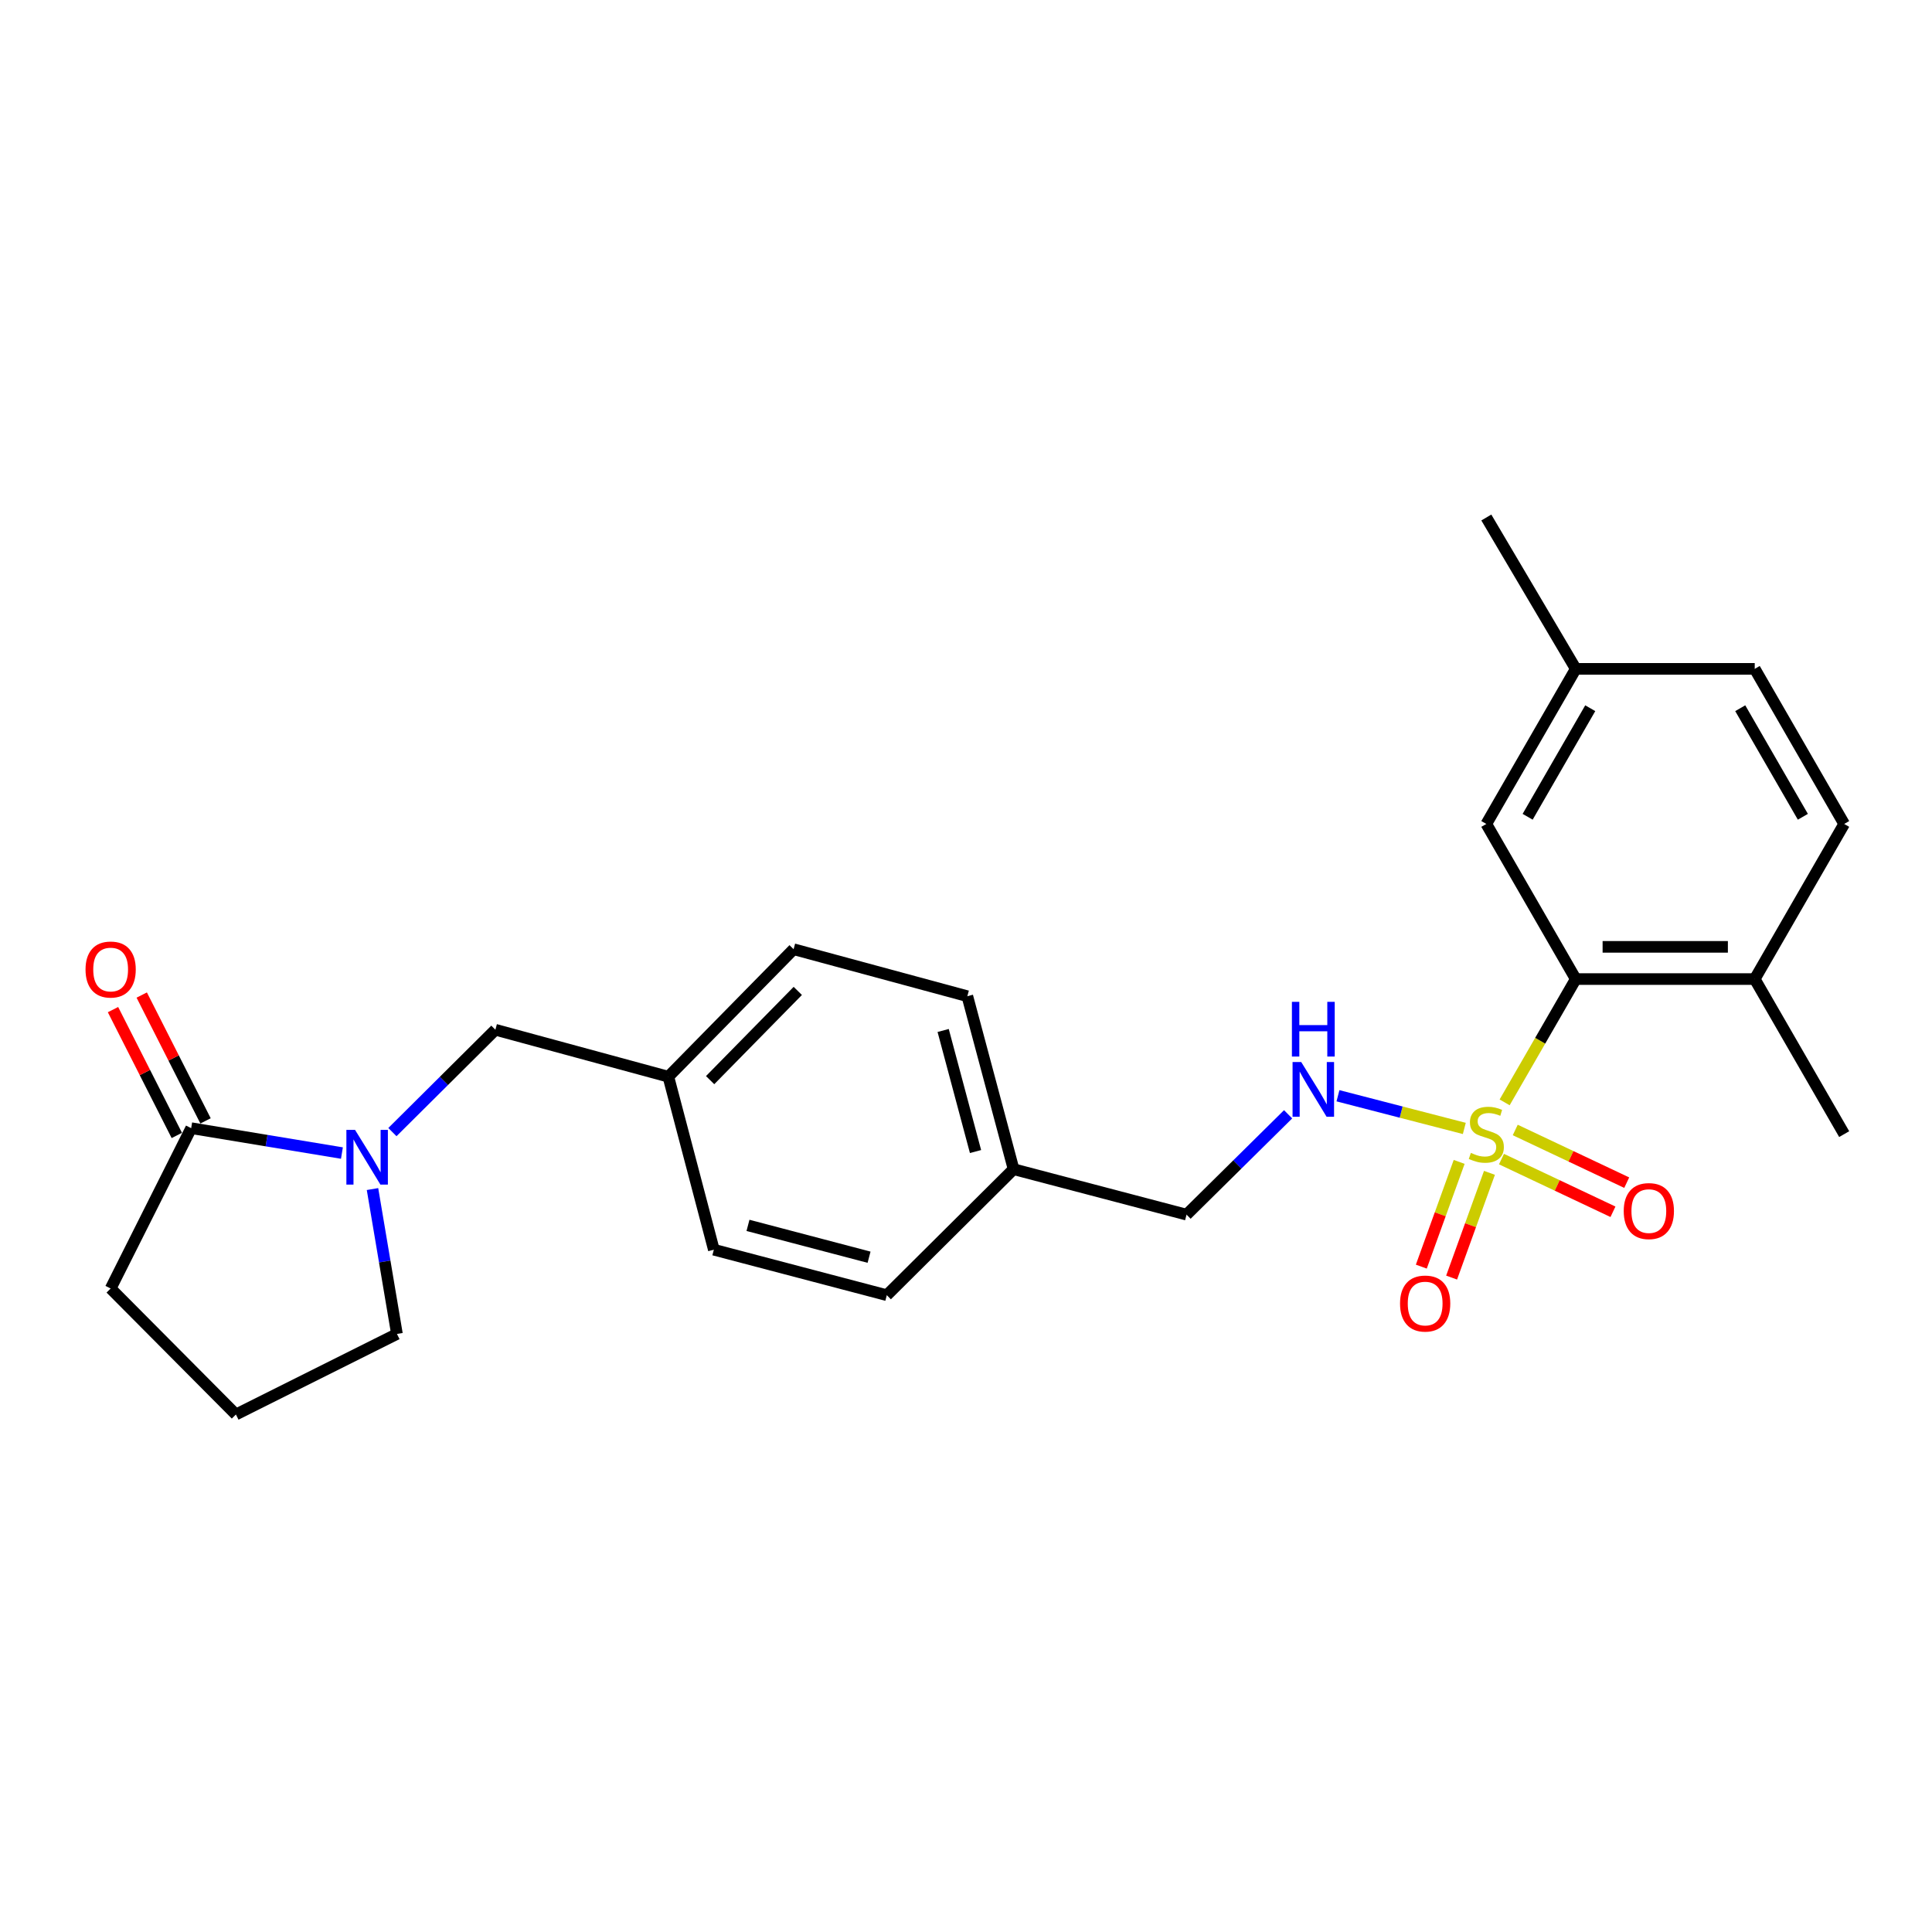 <?xml version='1.0' encoding='iso-8859-1'?>
<svg version='1.1' baseProfile='full'
              xmlns='http://www.w3.org/2000/svg'
                      xmlns:rdkit='http://www.rdkit.org/xml'
                      xmlns:xlink='http://www.w3.org/1999/xlink'
                  xml:space='preserve'
width='1000px' height='1000px' viewBox='0 0 1000 1000'>
<!-- END OF HEADER -->
<rect style='opacity:1.0;fill:#FFFFFF;stroke:none' width='1000' height='1000' x='0' y='0'> </rect>
<path class='bond-1' d='M 778.799,570.583 L 797.205,538.672' style='fill:none;fill-rule:evenodd;stroke:#CCCC00;stroke-width:6px;stroke-linecap:butt;stroke-linejoin:miter;stroke-opacity:1' />
<path class='bond-1' d='M 797.205,538.672 L 815.611,506.761' style='fill:none;fill-rule:evenodd;stroke:#000000;stroke-width:6px;stroke-linecap:butt;stroke-linejoin:miter;stroke-opacity:1' />
<path class='bond-3' d='M 757.926,584.073 L 725.227,575.618' style='fill:none;fill-rule:evenodd;stroke:#CCCC00;stroke-width:6px;stroke-linecap:butt;stroke-linejoin:miter;stroke-opacity:1' />
<path class='bond-3' d='M 725.227,575.618 L 692.529,567.163' style='fill:none;fill-rule:evenodd;stroke:#0000FF;stroke-width:6px;stroke-linecap:butt;stroke-linejoin:miter;stroke-opacity:1' />
<path class='bond-4' d='M 755.26,601.395 L 745.465,628.501' style='fill:none;fill-rule:evenodd;stroke:#CCCC00;stroke-width:6px;stroke-linecap:butt;stroke-linejoin:miter;stroke-opacity:1' />
<path class='bond-4' d='M 745.465,628.501 L 735.671,655.607' style='fill:none;fill-rule:evenodd;stroke:#FF0000;stroke-width:6px;stroke-linecap:butt;stroke-linejoin:miter;stroke-opacity:1' />
<path class='bond-4' d='M 770.94,607.061 L 761.145,634.167' style='fill:none;fill-rule:evenodd;stroke:#CCCC00;stroke-width:6px;stroke-linecap:butt;stroke-linejoin:miter;stroke-opacity:1' />
<path class='bond-4' d='M 761.145,634.167 L 751.35,661.273' style='fill:none;fill-rule:evenodd;stroke:#FF0000;stroke-width:6px;stroke-linecap:butt;stroke-linejoin:miter;stroke-opacity:1' />
<path class='bond-5' d='M 777.162,599.946 L 806.014,613.581' style='fill:none;fill-rule:evenodd;stroke:#CCCC00;stroke-width:6px;stroke-linecap:butt;stroke-linejoin:miter;stroke-opacity:1' />
<path class='bond-5' d='M 806.014,613.581 L 834.866,627.216' style='fill:none;fill-rule:evenodd;stroke:#FF0000;stroke-width:6px;stroke-linecap:butt;stroke-linejoin:miter;stroke-opacity:1' />
<path class='bond-5' d='M 784.286,584.873 L 813.138,598.507' style='fill:none;fill-rule:evenodd;stroke:#CCCC00;stroke-width:6px;stroke-linecap:butt;stroke-linejoin:miter;stroke-opacity:1' />
<path class='bond-5' d='M 813.138,598.507 L 841.989,612.142' style='fill:none;fill-rule:evenodd;stroke:#FF0000;stroke-width:6px;stroke-linecap:butt;stroke-linejoin:miter;stroke-opacity:1' />
<path class='bond-0' d='M 203.107,585.975 L 229.758,559.484' style='fill:none;fill-rule:evenodd;stroke:#0000FF;stroke-width:6px;stroke-linecap:butt;stroke-linejoin:miter;stroke-opacity:1' />
<path class='bond-0' d='M 229.758,559.484 L 256.41,532.992' style='fill:none;fill-rule:evenodd;stroke:#000000;stroke-width:6px;stroke-linecap:butt;stroke-linejoin:miter;stroke-opacity:1' />
<path class='bond-2' d='M 176.979,596.822 L 137.965,590.378' style='fill:none;fill-rule:evenodd;stroke:#0000FF;stroke-width:6px;stroke-linecap:butt;stroke-linejoin:miter;stroke-opacity:1' />
<path class='bond-2' d='M 137.965,590.378 L 98.951,583.935' style='fill:none;fill-rule:evenodd;stroke:#000000;stroke-width:6px;stroke-linecap:butt;stroke-linejoin:miter;stroke-opacity:1' />
<path class='bond-15' d='M 192.807,615.456 L 199.133,652.954' style='fill:none;fill-rule:evenodd;stroke:#0000FF;stroke-width:6px;stroke-linecap:butt;stroke-linejoin:miter;stroke-opacity:1' />
<path class='bond-15' d='M 199.133,652.954 L 205.458,690.451' style='fill:none;fill-rule:evenodd;stroke:#000000;stroke-width:6px;stroke-linecap:butt;stroke-linejoin:miter;stroke-opacity:1' />
<path class='bond-7' d='M 815.611,506.761 L 908.243,506.761' style='fill:none;fill-rule:evenodd;stroke:#000000;stroke-width:6px;stroke-linecap:butt;stroke-linejoin:miter;stroke-opacity:1' />
<path class='bond-7' d='M 829.506,490.089 L 894.348,490.089' style='fill:none;fill-rule:evenodd;stroke:#000000;stroke-width:6px;stroke-linecap:butt;stroke-linejoin:miter;stroke-opacity:1' />
<path class='bond-8' d='M 815.611,506.761 L 769.318,426.476' style='fill:none;fill-rule:evenodd;stroke:#000000;stroke-width:6px;stroke-linecap:butt;stroke-linejoin:miter;stroke-opacity:1' />
<path class='bond-9' d='M 106.386,580.165 L 89.872,547.6' style='fill:none;fill-rule:evenodd;stroke:#000000;stroke-width:6px;stroke-linecap:butt;stroke-linejoin:miter;stroke-opacity:1' />
<path class='bond-9' d='M 89.872,547.6 L 73.359,515.035' style='fill:none;fill-rule:evenodd;stroke:#FF0000;stroke-width:6px;stroke-linecap:butt;stroke-linejoin:miter;stroke-opacity:1' />
<path class='bond-9' d='M 91.516,587.705 L 75.003,555.14' style='fill:none;fill-rule:evenodd;stroke:#000000;stroke-width:6px;stroke-linecap:butt;stroke-linejoin:miter;stroke-opacity:1' />
<path class='bond-9' d='M 75.003,555.14 L 58.489,522.575' style='fill:none;fill-rule:evenodd;stroke:#FF0000;stroke-width:6px;stroke-linecap:butt;stroke-linejoin:miter;stroke-opacity:1' />
<path class='bond-21' d='M 98.951,583.935 L 57.271,666.925' style='fill:none;fill-rule:evenodd;stroke:#000000;stroke-width:6px;stroke-linecap:butt;stroke-linejoin:miter;stroke-opacity:1' />
<path class='bond-11' d='M 666.724,576.755 L 640.44,602.727' style='fill:none;fill-rule:evenodd;stroke:#0000FF;stroke-width:6px;stroke-linecap:butt;stroke-linejoin:miter;stroke-opacity:1' />
<path class='bond-11' d='M 640.44,602.727 L 614.156,628.699' style='fill:none;fill-rule:evenodd;stroke:#000000;stroke-width:6px;stroke-linecap:butt;stroke-linejoin:miter;stroke-opacity:1' />
<path class='bond-6' d='M 256.41,532.992 L 345.939,557.297' style='fill:none;fill-rule:evenodd;stroke:#000000;stroke-width:6px;stroke-linecap:butt;stroke-linejoin:miter;stroke-opacity:1' />
<path class='bond-10' d='M 908.243,506.761 L 954.545,426.476' style='fill:none;fill-rule:evenodd;stroke:#000000;stroke-width:6px;stroke-linecap:butt;stroke-linejoin:miter;stroke-opacity:1' />
<path class='bond-23' d='M 908.243,506.761 L 954.545,587.019' style='fill:none;fill-rule:evenodd;stroke:#000000;stroke-width:6px;stroke-linecap:butt;stroke-linejoin:miter;stroke-opacity:1' />
<path class='bond-13' d='M 769.318,426.476 L 815.611,346.2' style='fill:none;fill-rule:evenodd;stroke:#000000;stroke-width:6px;stroke-linecap:butt;stroke-linejoin:miter;stroke-opacity:1' />
<path class='bond-13' d='M 790.705,422.763 L 823.11,366.57' style='fill:none;fill-rule:evenodd;stroke:#000000;stroke-width:6px;stroke-linecap:butt;stroke-linejoin:miter;stroke-opacity:1' />
<path class='bond-25' d='M 954.545,426.476 L 908.243,346.2' style='fill:none;fill-rule:evenodd;stroke:#000000;stroke-width:6px;stroke-linecap:butt;stroke-linejoin:miter;stroke-opacity:1' />
<path class='bond-25' d='M 933.158,422.764 L 900.747,366.571' style='fill:none;fill-rule:evenodd;stroke:#000000;stroke-width:6px;stroke-linecap:butt;stroke-linejoin:miter;stroke-opacity:1' />
<path class='bond-14' d='M 614.156,628.699 L 524.627,605.164' style='fill:none;fill-rule:evenodd;stroke:#000000;stroke-width:6px;stroke-linecap:butt;stroke-linejoin:miter;stroke-opacity:1' />
<path class='bond-12' d='M 345.939,557.297 L 410.766,491.312' style='fill:none;fill-rule:evenodd;stroke:#000000;stroke-width:6px;stroke-linecap:butt;stroke-linejoin:miter;stroke-opacity:1' />
<path class='bond-12' d='M 367.556,559.083 L 412.935,512.894' style='fill:none;fill-rule:evenodd;stroke:#000000;stroke-width:6px;stroke-linecap:butt;stroke-linejoin:miter;stroke-opacity:1' />
<path class='bond-26' d='M 345.939,557.297 L 369.484,646.844' style='fill:none;fill-rule:evenodd;stroke:#000000;stroke-width:6px;stroke-linecap:butt;stroke-linejoin:miter;stroke-opacity:1' />
<path class='bond-16' d='M 815.611,346.2 L 908.243,346.2' style='fill:none;fill-rule:evenodd;stroke:#000000;stroke-width:6px;stroke-linecap:butt;stroke-linejoin:miter;stroke-opacity:1' />
<path class='bond-24' d='M 815.611,346.2 L 769.318,267.859' style='fill:none;fill-rule:evenodd;stroke:#000000;stroke-width:6px;stroke-linecap:butt;stroke-linejoin:miter;stroke-opacity:1' />
<path class='bond-19' d='M 524.627,605.164 L 459.013,670.389' style='fill:none;fill-rule:evenodd;stroke:#000000;stroke-width:6px;stroke-linecap:butt;stroke-linejoin:miter;stroke-opacity:1' />
<path class='bond-20' d='M 524.627,605.164 L 500.693,515.635' style='fill:none;fill-rule:evenodd;stroke:#000000;stroke-width:6px;stroke-linecap:butt;stroke-linejoin:miter;stroke-opacity:1' />
<path class='bond-20' d='M 504.931,596.04 L 488.177,533.37' style='fill:none;fill-rule:evenodd;stroke:#000000;stroke-width:6px;stroke-linecap:butt;stroke-linejoin:miter;stroke-opacity:1' />
<path class='bond-22' d='M 205.458,690.451 L 122.107,732.141' style='fill:none;fill-rule:evenodd;stroke:#000000;stroke-width:6px;stroke-linecap:butt;stroke-linejoin:miter;stroke-opacity:1' />
<path class='bond-17' d='M 410.766,491.312 L 500.693,515.635' style='fill:none;fill-rule:evenodd;stroke:#000000;stroke-width:6px;stroke-linecap:butt;stroke-linejoin:miter;stroke-opacity:1' />
<path class='bond-18' d='M 369.484,646.844 L 459.013,670.389' style='fill:none;fill-rule:evenodd;stroke:#000000;stroke-width:6px;stroke-linecap:butt;stroke-linejoin:miter;stroke-opacity:1' />
<path class='bond-18' d='M 387.154,634.252 L 449.824,650.733' style='fill:none;fill-rule:evenodd;stroke:#000000;stroke-width:6px;stroke-linecap:butt;stroke-linejoin:miter;stroke-opacity:1' />
<path class='bond-27' d='M 57.271,666.925 L 122.107,732.141' style='fill:none;fill-rule:evenodd;stroke:#000000;stroke-width:6px;stroke-linecap:butt;stroke-linejoin:miter;stroke-opacity:1' />
<path  class='atom-0' d='M 761.318 596.739
Q 761.638 596.859, 762.958 597.419
Q 764.278 597.979, 765.718 598.339
Q 767.198 598.659, 768.638 598.659
Q 771.318 598.659, 772.878 597.379
Q 774.438 596.059, 774.438 593.779
Q 774.438 592.219, 773.638 591.259
Q 772.878 590.299, 771.678 589.779
Q 770.478 589.259, 768.478 588.659
Q 765.958 587.899, 764.438 587.179
Q 762.958 586.459, 761.878 584.939
Q 760.838 583.419, 760.838 580.859
Q 760.838 577.299, 763.238 575.099
Q 765.678 572.899, 770.478 572.899
Q 773.758 572.899, 777.478 574.459
L 776.558 577.539
Q 773.158 576.139, 770.598 576.139
Q 767.838 576.139, 766.318 577.299
Q 764.798 578.419, 764.838 580.379
Q 764.838 581.899, 765.598 582.819
Q 766.398 583.739, 767.518 584.259
Q 768.678 584.779, 770.598 585.379
Q 773.158 586.179, 774.678 586.979
Q 776.198 587.779, 777.278 589.419
Q 778.398 591.019, 778.398 593.779
Q 778.398 597.699, 775.758 599.819
Q 773.158 601.899, 768.798 601.899
Q 766.278 601.899, 764.358 601.339
Q 762.478 600.819, 760.238 599.899
L 761.318 596.739
' fill='#CCCC00'/>
<path  class='atom-1' d='M 183.767 584.817
L 193.047 599.817
Q 193.967 601.297, 195.447 603.977
Q 196.927 606.657, 197.007 606.817
L 197.007 584.817
L 200.767 584.817
L 200.767 613.137
L 196.887 613.137
L 186.927 596.737
Q 185.767 594.817, 184.527 592.617
Q 183.327 590.417, 182.967 589.737
L 182.967 613.137
L 179.287 613.137
L 179.287 584.817
L 183.767 584.817
' fill='#0000FF'/>
<path  class='atom-4' d='M 673.51 549.703
L 682.79 564.703
Q 683.71 566.183, 685.19 568.863
Q 686.67 571.543, 686.75 571.703
L 686.75 549.703
L 690.51 549.703
L 690.51 578.023
L 686.63 578.023
L 676.67 561.623
Q 675.51 559.703, 674.27 557.503
Q 673.07 555.303, 672.71 554.623
L 672.71 578.023
L 669.03 578.023
L 669.03 549.703
L 673.51 549.703
' fill='#0000FF'/>
<path  class='atom-4' d='M 668.69 518.551
L 672.53 518.551
L 672.53 530.591
L 687.01 530.591
L 687.01 518.551
L 690.85 518.551
L 690.85 546.871
L 687.01 546.871
L 687.01 533.791
L 672.53 533.791
L 672.53 546.871
L 668.69 546.871
L 668.69 518.551
' fill='#0000FF'/>
<path  class='atom-5' d='M 724.66 674.711
Q 724.66 667.911, 728.02 664.111
Q 731.38 660.311, 737.66 660.311
Q 743.94 660.311, 747.3 664.111
Q 750.66 667.911, 750.66 674.711
Q 750.66 681.591, 747.26 685.511
Q 743.86 689.391, 737.66 689.391
Q 731.42 689.391, 728.02 685.511
Q 724.66 681.631, 724.66 674.711
M 737.66 686.191
Q 741.98 686.191, 744.3 683.311
Q 746.66 680.391, 746.66 674.711
Q 746.66 669.151, 744.3 666.351
Q 741.98 663.511, 737.66 663.511
Q 733.34 663.511, 730.98 666.311
Q 728.66 669.111, 728.66 674.711
Q 728.66 680.431, 730.98 683.311
Q 733.34 686.191, 737.66 686.191
' fill='#FF0000'/>
<path  class='atom-6' d='M 840.438 626.853
Q 840.438 620.053, 843.798 616.253
Q 847.158 612.453, 853.438 612.453
Q 859.718 612.453, 863.078 616.253
Q 866.438 620.053, 866.438 626.853
Q 866.438 633.733, 863.038 637.653
Q 859.638 641.533, 853.438 641.533
Q 847.198 641.533, 843.798 637.653
Q 840.438 633.773, 840.438 626.853
M 853.438 638.333
Q 857.758 638.333, 860.078 635.453
Q 862.438 632.533, 862.438 626.853
Q 862.438 621.293, 860.078 618.493
Q 857.758 615.653, 853.438 615.653
Q 849.118 615.653, 846.758 618.453
Q 844.438 621.253, 844.438 626.853
Q 844.438 632.573, 846.758 635.453
Q 849.118 638.333, 853.438 638.333
' fill='#FF0000'/>
<path  class='atom-10' d='M 44.271 501.821
Q 44.271 495.021, 47.631 491.221
Q 50.991 487.421, 57.271 487.421
Q 63.551 487.421, 66.911 491.221
Q 70.271 495.021, 70.271 501.821
Q 70.271 508.701, 66.871 512.621
Q 63.471 516.501, 57.271 516.501
Q 51.031 516.501, 47.631 512.621
Q 44.271 508.741, 44.271 501.821
M 57.271 513.301
Q 61.591 513.301, 63.911 510.421
Q 66.271 507.501, 66.271 501.821
Q 66.271 496.261, 63.911 493.461
Q 61.591 490.621, 57.271 490.621
Q 52.951 490.621, 50.591 493.421
Q 48.271 496.221, 48.271 501.821
Q 48.271 507.541, 50.591 510.421
Q 52.951 513.301, 57.271 513.301
' fill='#FF0000'/>
</svg>
